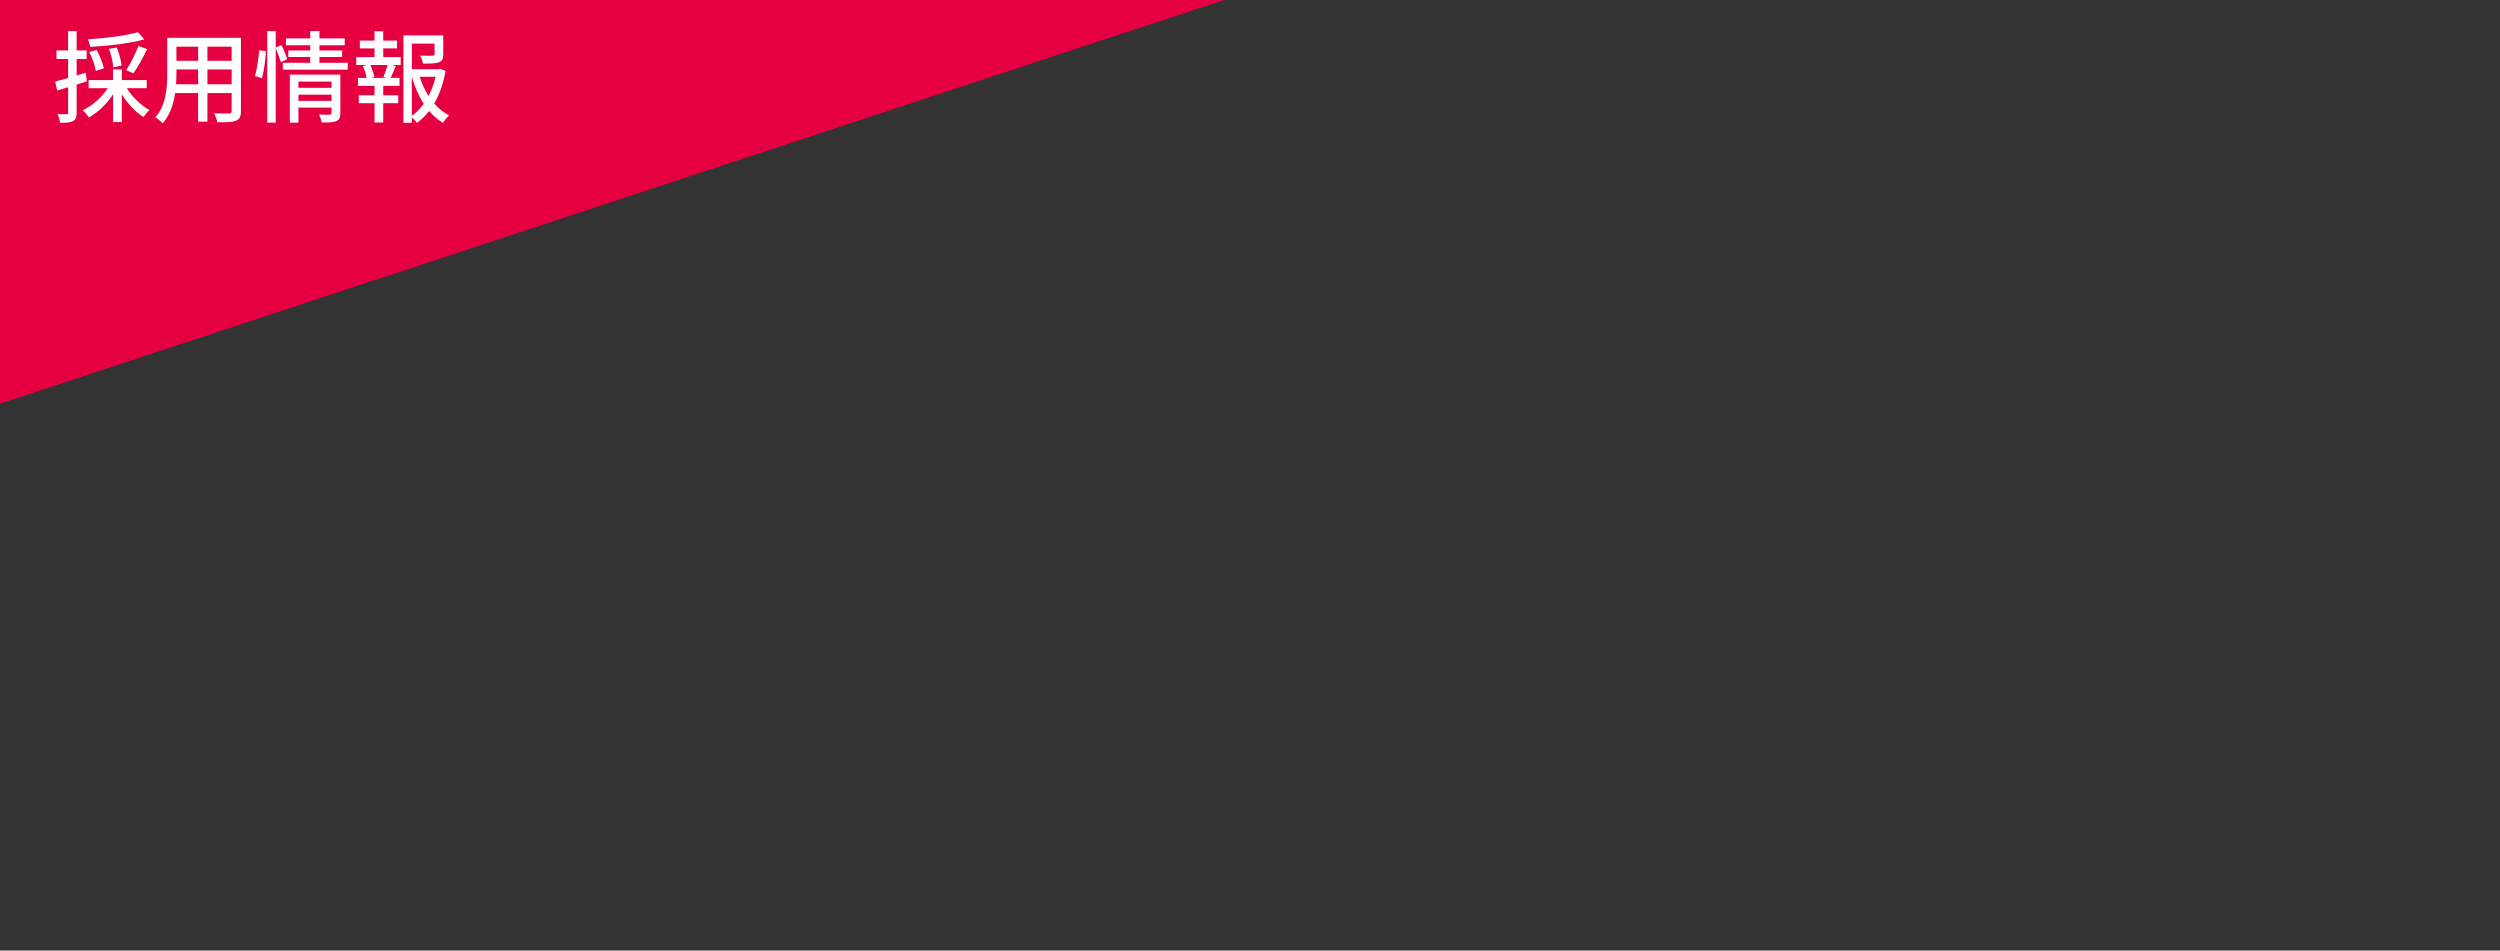 <?xml version="1.0" encoding="utf-8"?>
<!-- Generator: Adobe Illustrator 16.2.0, SVG Export Plug-In . SVG Version: 6.00 Build 0)  -->
<!DOCTYPE svg PUBLIC "-//W3C//DTD SVG 1.1//EN" "http://www.w3.org/Graphics/SVG/1.1/DTD/svg11.dtd">
<svg version="1.1" id="レイヤー_1" xmlns="http://www.w3.org/2000/svg" xmlns:xlink="http://www.w3.org/1999/xlink" x="0px"
	 y="0px" width="960px" height="365px" viewBox="0 0 960 365" enable-background="new 0 0 960 365" xml:space="preserve">
<rect x="0" y="0" width="960" height="365" fill="#333333" stroke="none"/>
<polygon fill="#E60041" points="0.009,155.011 0.009,0.011 470.009,0.011 "/>
<g>
	<path fill="#FFFFFF" d="M33.382,31.215c-1.306,0.422-2.65,0.845-3.956,1.268v10.715c0,1.768-0.345,2.728-1.382,3.304
		c-1.037,0.538-2.535,0.652-4.993,0.652c-0.077-0.845-0.5-2.381-0.96-3.303c1.536,0.038,2.958,0.038,3.38,0
		c0.499,0,0.691-0.115,0.691-0.653V33.48c-1.498,0.461-2.919,0.884-4.188,1.307l-0.807-3.456c1.383-0.347,3.11-0.846,4.993-1.384
		V22.65h-4.455v-3.304h4.455v-7.412h3.264v7.412h3.841v3.304h-3.841v6.337l3.495-1.036L33.382,31.215z M48.706,33.864
		c2.073,3.42,5.454,6.646,8.718,8.411c-0.73,0.615-1.805,1.845-2.343,2.65c-2.996-1.882-6.068-5.108-8.296-8.642v10.601h-3.381
		V36.207c-2.419,3.726-5.799,6.989-9.256,8.872c-0.576-0.846-1.612-2.112-2.419-2.728c3.726-1.729,7.412-4.993,9.641-8.488h-7.336
		v-3.109h9.37v-4.109h3.381v4.109h9.563v3.109H48.706z M55.388,15.122c-5.53,1.574-13.788,2.497-20.739,2.881
		c-0.114-0.845-0.538-2.112-0.922-2.919c6.759-0.423,14.709-1.383,19.28-2.728L55.388,15.122z M36.8,27.22
		c-0.307-1.921-1.344-4.993-2.535-7.259l2.842-0.808c1.229,2.229,2.419,5.186,2.766,7.104L36.8,27.22z M43.483,25.876
		c-0.077-1.806-0.768-4.801-1.651-7.105l2.996-0.537c0.921,2.229,1.728,5.107,1.843,6.951L43.483,25.876z M48.475,26.99
		c1.575-2.458,3.572-6.451,4.687-9.333l3.341,1.229c-1.575,3.227-3.61,6.913-5.263,9.257L48.475,26.99z"/>
	<path fill="#FFFFFF" d="M92.521,42.66c0,2.072-0.499,3.147-1.882,3.687c-1.421,0.576-3.647,0.653-7.182,0.614
		c-0.154-0.96-0.73-2.534-1.191-3.456c2.458,0.115,4.993,0.076,5.723,0.076c0.691,0,0.96-0.23,0.96-0.96v-6.875h-9.294V46.73h-3.571
		V35.746H67.25c-0.615,4.226-1.998,8.525-4.802,11.638c-0.537-0.691-1.997-1.921-2.804-2.343c4.187-4.647,4.57-11.445,4.57-16.86
		V14.508H92.52L92.521,42.66L92.521,42.66z M76.083,32.367v-5.686h-8.334v1.536c0,1.306-0.039,2.727-0.153,4.148L76.083,32.367
		L76.083,32.367z M67.749,17.926v5.415h8.334v-5.415H67.749z M88.948,17.926h-9.294v5.415h9.294V17.926z M88.948,32.367v-5.686
		h-9.294v5.686H88.948z"/>
	<path fill="#FFFFFF" d="M97.891,29.178c0.807-2.573,1.421-6.836,1.651-9.87l2.572,0.346c-0.114,3.034-0.729,7.527-1.535,10.408
		L97.891,29.178z M107.839,23.879c-0.384-1.344-1.19-3.61-1.958-5.377v28.612h-3.266V11.896h3.266v6.299l2.228-0.884
		c0.807,1.729,1.806,3.994,2.15,5.415L107.839,23.879z M133.531,24.109v2.65h-24.926v-2.65h10.523v-2.228h-8.411v-2.496h8.411
		v-1.997h-9.333v-2.65h9.333v-2.842h3.533v2.842h9.717v2.65h-9.717v1.997h8.718v2.496h-8.718v2.228H133.531z M130.69,43.466
		c0,1.613-0.345,2.535-1.498,3.034c-1.189,0.5-2.996,0.538-5.646,0.538c-0.153-0.885-0.614-2.229-1.037-3.072
		c1.767,0.115,3.61,0.076,4.109,0.076c0.537-0.038,0.69-0.191,0.69-0.652v-2.074h-12.712v5.801h-3.303V28.641h19.395L130.69,43.466
		L130.69,43.466z M114.598,31.33v2.381h12.712V31.33H114.598z M127.311,38.742v-2.382h-12.712v2.382H127.311z"/>
	<path fill="#FFFFFF" d="M147.16,21.92h6.721v3.034h-3.572l1.651,0.423c-0.653,1.612-1.345,3.303-1.959,4.532h3.418v3.071h-6.26
		v3.61h5.761v3.034h-5.761v7.412h-3.342v-7.412h-6.029v-3.034h6.029v-3.61h-6.375v-3.071h3.342
		c-0.192-1.308-0.769-3.111-1.459-4.532l1.574-0.423h-4.108V21.92h7.027v-3.341h-5.646v-2.996h5.646v-3.61h3.342v3.61h5.3v2.996
		h-5.3V21.92z M147.237,29.563c0.538-1.307,1.229-3.227,1.613-4.608h-6.645c0.69,1.498,1.344,3.38,1.498,4.608l-1.269,0.347h6.106
		L147.237,29.563z M171.088,27.22c-0.77,4.57-2.229,8.871-4.34,12.521c1.651,1.92,3.571,3.493,5.723,4.569
		c-0.768,0.652-1.843,1.958-2.381,2.842c-1.959-1.151-3.727-2.688-5.3-4.531c-1.345,1.767-2.919,3.303-4.687,4.569
		c-0.461-0.651-1.229-1.498-1.959-2.072v2.034h-3.226V13.586h15.286v7.259c0,1.651-0.346,2.573-1.689,3.072
		c-1.268,0.5-3.227,0.5-6.106,0.5c-0.153-0.922-0.614-2.229-1.075-3.073c2.188,0.077,4.225,0.077,4.801,0.039
		c0.576-0.039,0.729-0.154,0.729-0.576v-4.071h-8.718v9.832h10.178l0.576-0.152L171.088,27.22z M158.144,44.465
		c1.768-1.229,3.266-2.804,4.571-4.608c-1.959-3.034-3.457-6.567-4.571-10.37V44.465z M161.14,29.486
		c0.845,2.611,1.997,5.108,3.418,7.374c1.229-2.305,2.112-4.801,2.728-7.374H161.14z"/>
</g>
</svg>
